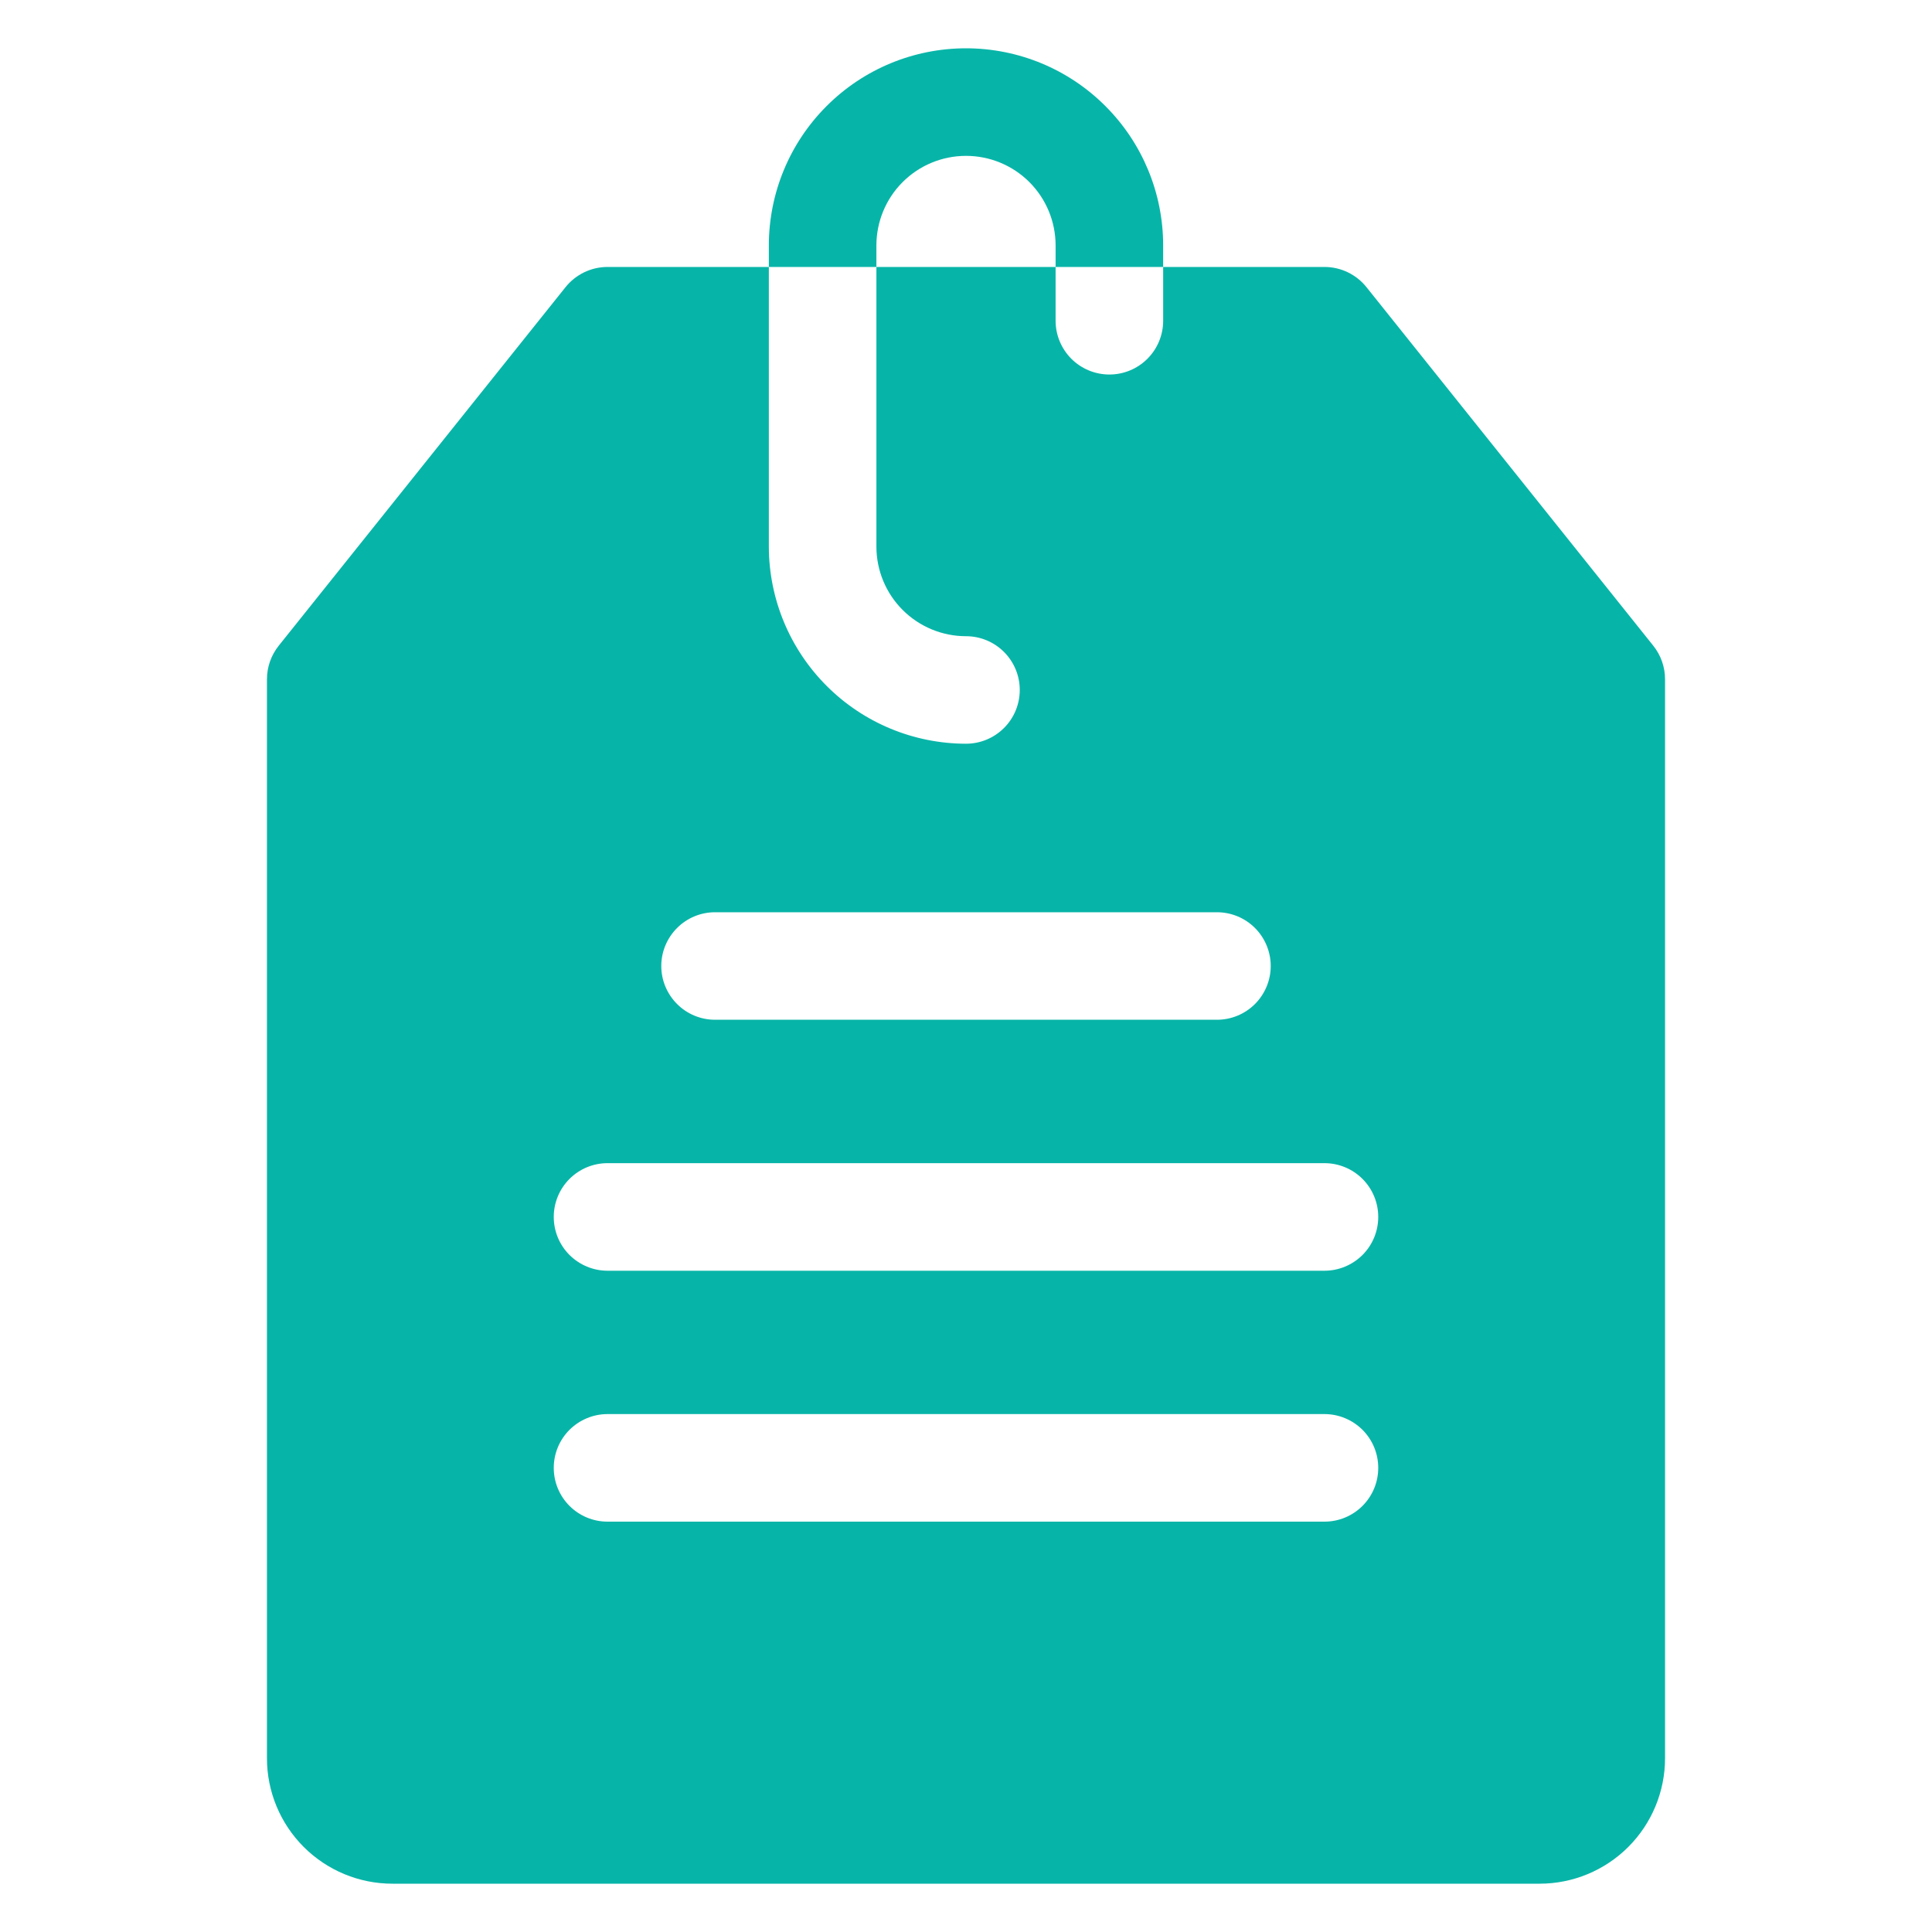 <svg width="40" height="40" viewBox="0 0 40 40" fill="none" xmlns="http://www.w3.org/2000/svg">
<path d="M34.228 13.367L28.291 5.945C28.187 5.815 28.055 5.71 27.904 5.637C27.754 5.565 27.589 5.527 27.422 5.527H24.082V6.641C24.082 6.936 23.965 7.219 23.756 7.428C23.547 7.637 23.264 7.754 22.969 7.754C22.674 7.754 22.39 7.637 22.181 7.428C21.973 7.219 21.855 6.936 21.855 6.641V5.527H18.145V11.316C18.145 11.809 18.34 12.28 18.688 12.628C19.036 12.976 19.508 13.172 20 13.172C20.295 13.172 20.578 13.289 20.787 13.498C20.996 13.707 21.113 13.99 21.113 14.285C21.113 14.58 20.996 14.864 20.787 15.072C20.578 15.281 20.295 15.398 20 15.398C18.918 15.397 17.88 14.967 17.115 14.201C16.35 13.436 15.919 12.399 15.918 11.316V5.527H12.578C12.411 5.527 12.246 5.565 12.096 5.637C11.945 5.71 11.813 5.815 11.709 5.945L5.772 13.367C5.614 13.564 5.527 13.81 5.527 14.062V36.402C5.527 37.091 5.801 37.752 6.288 38.239C6.775 38.726 7.436 39 8.125 39H31.875C32.564 39 33.225 38.726 33.712 38.239C34.199 37.752 34.473 37.091 34.473 36.402V14.062C34.473 13.81 34.386 13.564 34.228 13.367V13.367ZM14.805 18.887H25.195C25.491 18.887 25.774 19.004 25.983 19.213C26.191 19.422 26.309 19.705 26.309 20C26.309 20.295 26.191 20.578 25.983 20.787C25.774 20.996 25.491 21.113 25.195 21.113H14.805C14.509 21.113 14.226 20.996 14.018 20.787C13.809 20.578 13.691 20.295 13.691 20C13.691 19.705 13.809 19.422 14.018 19.213C14.226 19.004 14.509 18.887 14.805 18.887V18.887ZM27.422 31.504H12.578C12.283 31.504 12 31.387 11.791 31.178C11.582 30.969 11.465 30.686 11.465 30.391C11.465 30.095 11.582 29.812 11.791 29.603C12 29.395 12.283 29.277 12.578 29.277H27.422C27.717 29.277 28 29.395 28.209 29.603C28.418 29.812 28.535 30.095 28.535 30.391C28.535 30.686 28.418 30.969 28.209 31.178C28 31.387 27.717 31.504 27.422 31.504ZM27.422 26.309H12.578C12.283 26.309 12 26.191 11.791 25.983C11.582 25.774 11.465 25.491 11.465 25.195C11.465 24.9 11.582 24.617 11.791 24.408C12 24.199 12.283 24.082 12.578 24.082H27.422C27.717 24.082 28 24.199 28.209 24.408C28.418 24.617 28.535 24.9 28.535 25.195C28.535 25.491 28.418 25.774 28.209 25.983C28 26.191 27.717 26.309 27.422 26.309Z" fill="#07B5A8"/>
<path d="M18.145 5.082C18.145 4.59 18.34 4.118 18.688 3.77C19.036 3.422 19.508 3.227 20 3.227C20.492 3.227 20.964 3.422 21.312 3.77C21.66 4.118 21.855 4.59 21.855 5.082V5.527H24.082V5.082C24.082 3.999 23.652 2.961 22.886 2.196C22.121 1.43 21.083 1 20 1C18.917 1 17.879 1.43 17.114 2.196C16.348 2.961 15.918 3.999 15.918 5.082V5.527H18.145V5.082Z" fill="#07B5A8"/>
</svg>
